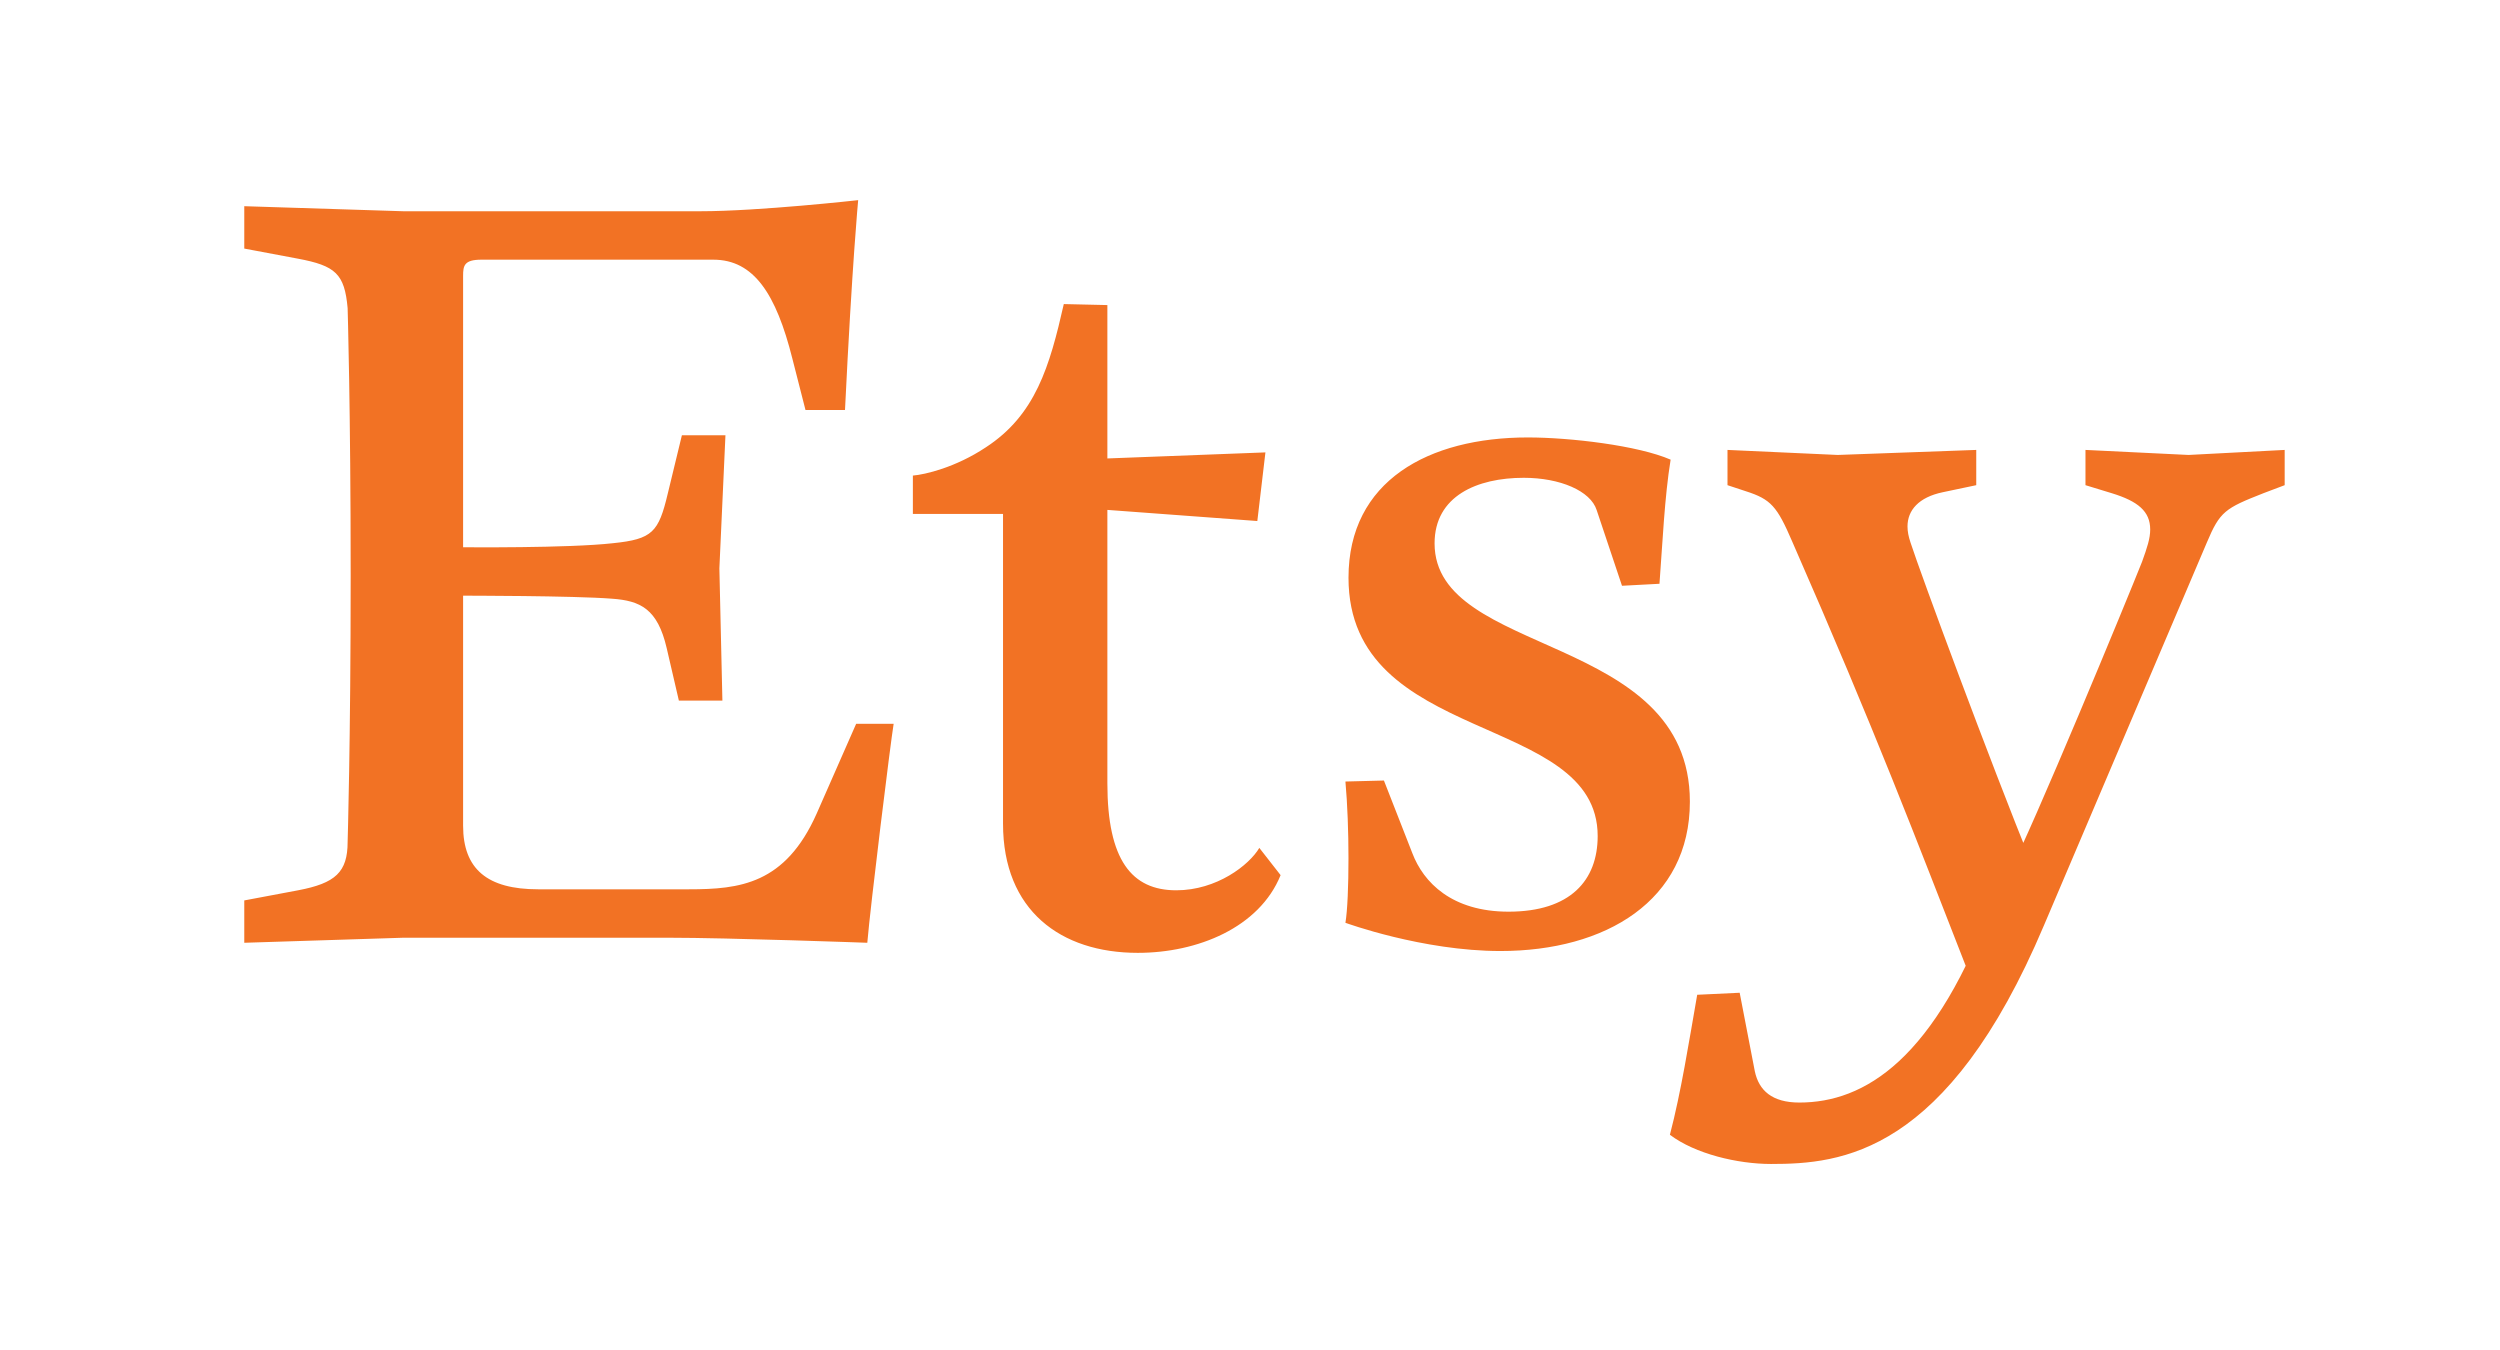 <svg width="100" height="54" viewBox="0 0 100 54" fill="none" xmlns="http://www.w3.org/2000/svg">
<rect width="100" height="54" fill="white"/>
<g clip-path="url(#clip0_2550_31019)">
<path d="M18.524 21.93V11.033C18.524 10.629 18.565 10.387 19.254 10.387H28.533C30.154 10.387 31.045 11.759 31.694 14.342L32.22 16.401H33.8C34.084 10.549 34.327 8.006 34.327 8.006C34.327 8.006 30.356 8.45 28.006 8.45H16.134L9.771 8.248V9.943L11.919 10.347C13.419 10.629 13.783 10.952 13.905 12.324C13.905 12.324 14.027 16.36 14.027 23.02C14.027 29.679 13.905 33.675 13.905 33.675C13.905 34.886 13.419 35.329 11.919 35.613L9.771 36.017V37.711L16.134 37.509H26.75C29.141 37.509 34.692 37.711 34.692 37.711C34.813 36.258 35.624 29.679 35.746 28.953H34.246L32.666 32.545C31.41 35.37 29.587 35.572 27.56 35.572H21.523C19.496 35.572 18.524 34.765 18.524 33.029V23.827C18.524 23.827 22.94 23.827 24.48 23.948C25.615 24.029 26.303 24.352 26.668 25.926L27.155 28.025H28.896L28.775 22.737L29.018 17.41H27.276L26.709 19.751C26.344 21.284 26.101 21.567 24.521 21.728C22.738 21.931 18.523 21.89 18.523 21.89V21.93H18.524V21.93ZM42.552 12.163C41.985 14.665 41.418 16.602 39.432 17.894C38.217 18.701 37.001 18.983 36.515 19.023V20.557H40.121V32.947C40.121 36.419 42.431 38.114 45.511 38.114C47.901 38.114 50.373 37.105 51.224 35.006L50.373 33.916C49.967 34.603 48.671 35.612 47.05 35.612C45.268 35.612 44.295 34.401 44.295 31.334V20.396L50.293 20.841L50.617 18.096L44.295 18.338V12.203L42.552 12.163ZM55.357 31.221L53.817 31.261C53.898 32.149 53.939 33.28 53.939 34.329C53.939 35.419 53.899 36.428 53.817 36.912C53.817 36.912 56.897 38.041 60.017 38.041C64.231 38.041 67.595 36.023 67.595 32.068C67.595 25.288 57.383 26.297 57.383 21.736C57.383 19.839 59.085 19.112 60.949 19.112C62.408 19.112 63.623 19.637 63.867 20.404L64.88 23.431L66.379 23.351C66.501 21.736 66.582 19.88 66.825 18.386C65.528 17.821 62.813 17.498 61.112 17.498C57.14 17.498 53.94 19.234 53.94 23.108C53.94 29.848 63.907 28.476 63.907 33.441C63.907 35.216 62.813 36.467 60.342 36.467C58.073 36.467 56.938 35.297 56.493 34.126L55.357 31.221ZM79.779 35.884C77.433 42.411 74.562 44.102 71.974 44.102C70.881 44.102 70.356 43.618 70.193 42.853L69.587 39.71L67.888 39.791C67.564 41.644 67.24 43.7 66.796 45.391C67.807 46.156 69.505 46.559 70.841 46.559C73.632 46.559 77.878 46.196 81.76 37.011L88.273 21.703C88.799 20.454 89.001 20.333 90.538 19.728L91.387 19.407V17.997L87.544 18.198L83.419 17.997V19.407L84.47 19.728C85.521 20.051 86.008 20.454 86.008 21.179C86.008 21.541 85.886 21.904 85.683 22.468C85.076 24 81.315 33.104 80.305 35.038L81.315 34.675C79.535 30.284 76.826 22.951 76.421 21.703C76.34 21.461 76.3 21.26 76.3 21.058C76.3 20.413 76.745 19.889 77.716 19.688L79.05 19.407V17.997L73.509 18.198L69.1 17.997V19.407L69.829 19.648C70.84 19.971 71.082 20.253 71.689 21.663C75.045 29.317 76.623 33.507 78.766 38.986L79.779 35.884Z" fill="#F27224"/>
</g>
<defs>
<clipPath id="clip0_2550_31019">
<rect width="81.616" height="38.566" fill="white" transform="translate(9.771 8)"/>
</clipPath>
</defs>
</svg>
